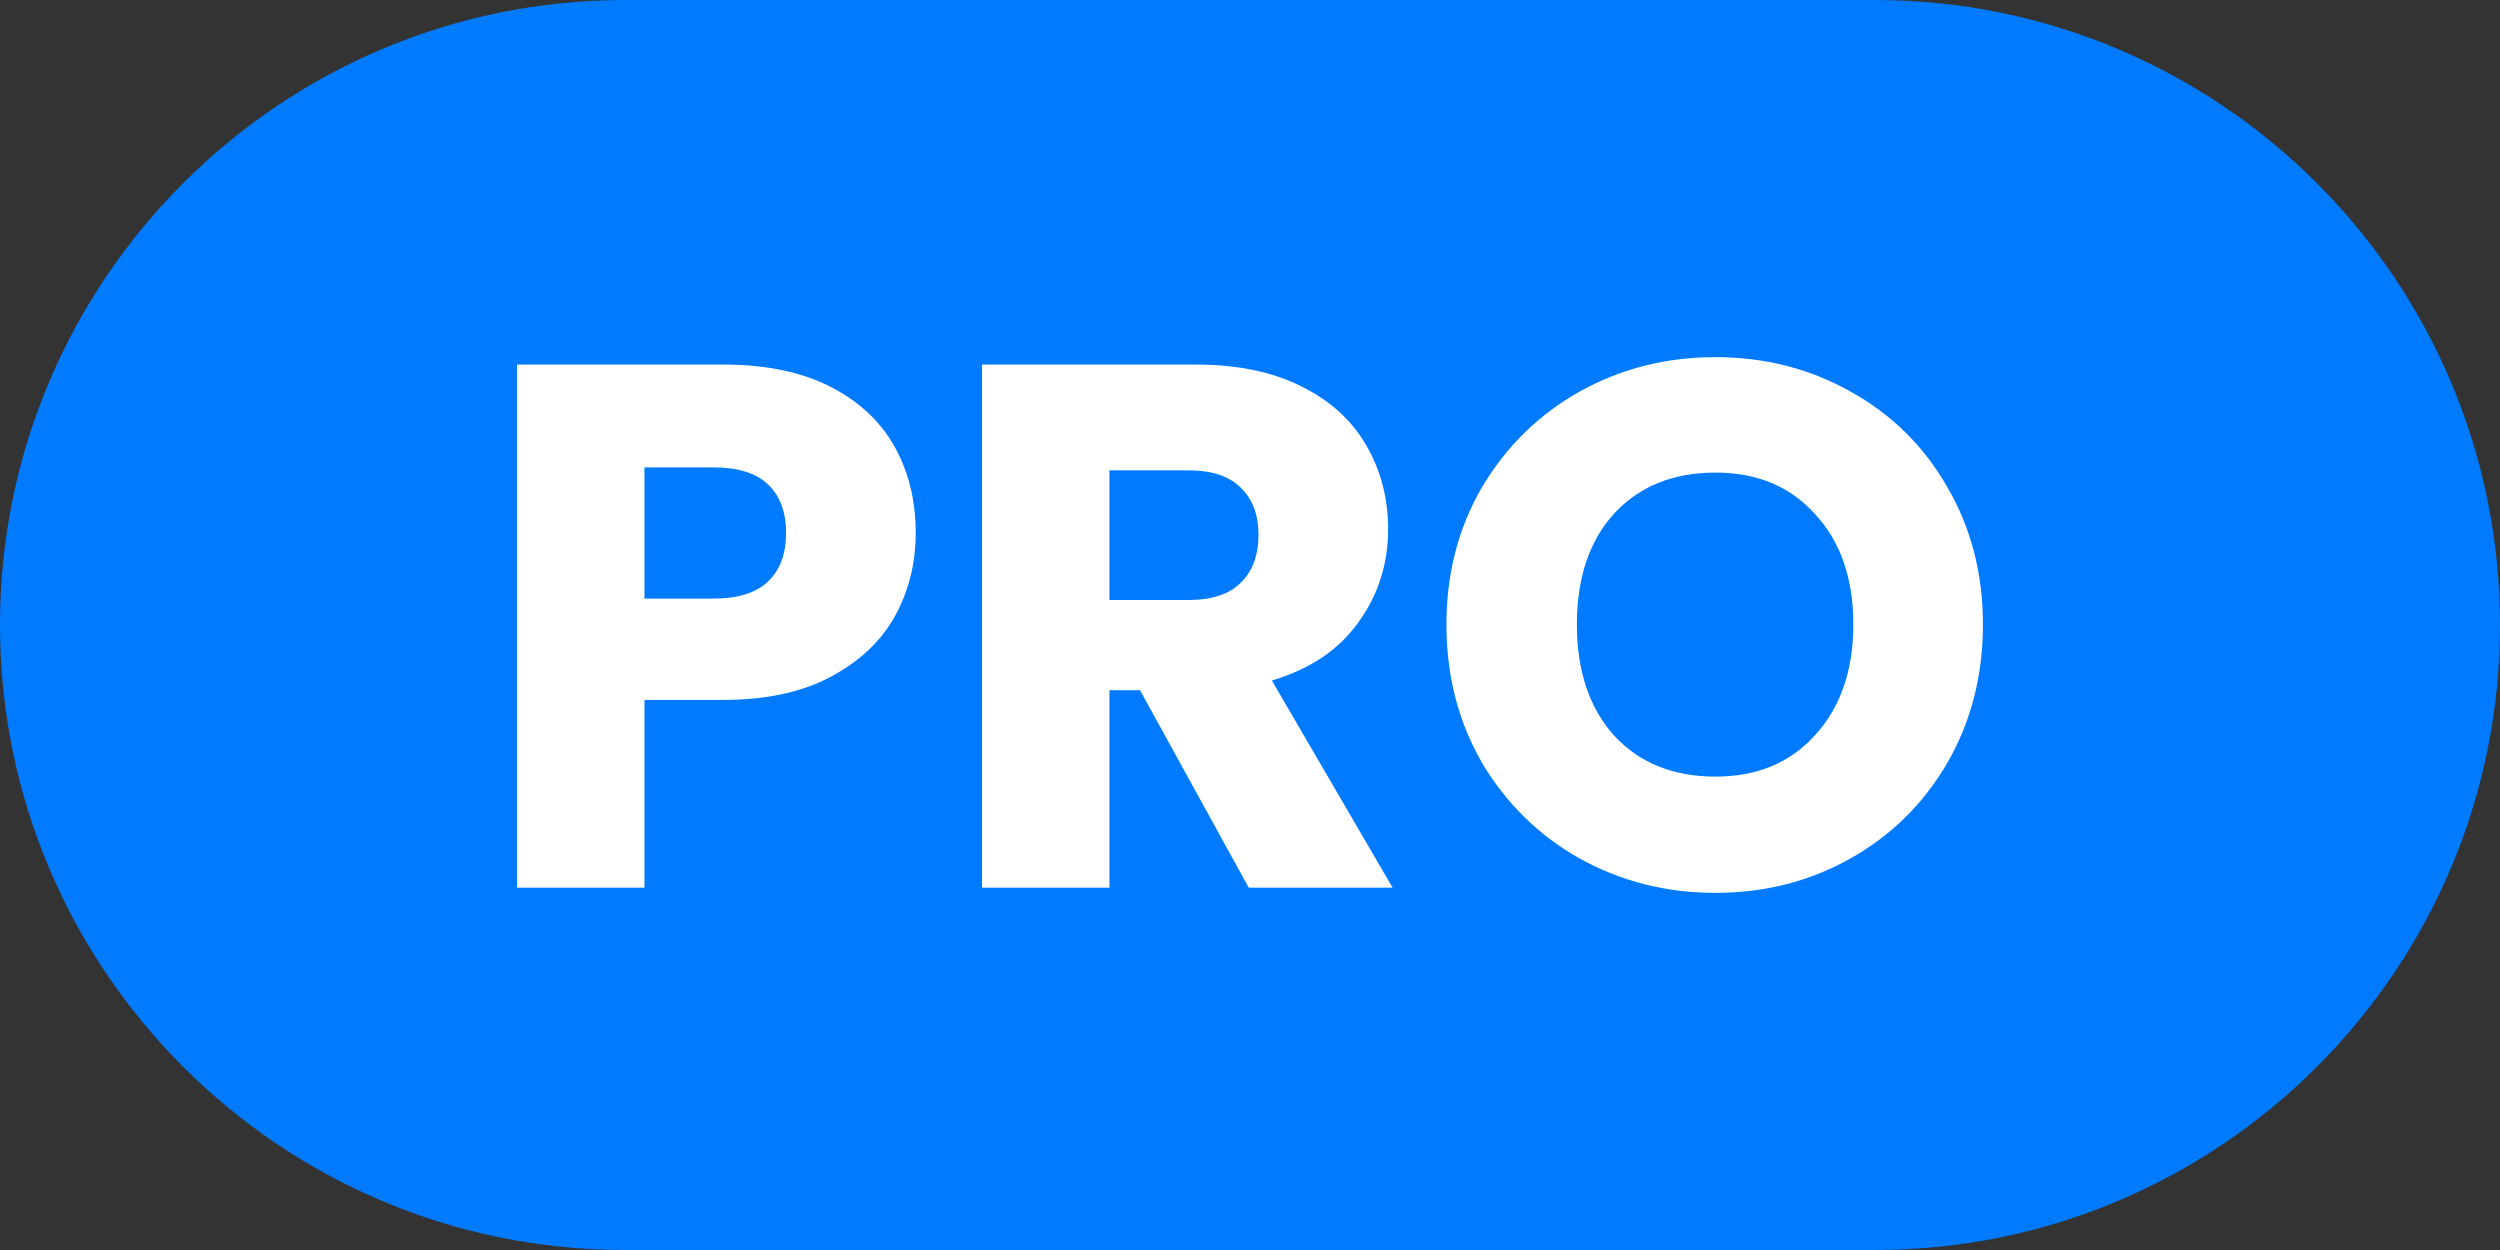 <?xml version="1.0" encoding="UTF-8" standalone="no"?>
<!DOCTYPE svg PUBLIC "-//W3C//DTD SVG 1.1//EN" "http://www.w3.org/Graphics/SVG/1.1/DTD/svg11.dtd">
<svg width="28px" height="14px" viewBox="0 0 28 14" version="1.1" xmlns="http://www.w3.org/2000/svg" xmlns:xlink="http://www.w3.org/1999/xlink" xml:space="preserve" xmlns:serif="http://www.serif.com/" style="fill-rule:evenodd;clip-rule:evenodd;stroke-linejoin:round;stroke-miterlimit:2;">
    <rect x="0" y="0" width="28" height="14" fill="#333333" stroke="none"/>
    <path d="M28,7C28,3.137 24.863,0 21,0L7,0C3.137,0 0,3.137 0,7C0,10.863 3.137,14 7,14L21,14C24.863,14 28,10.863 28,7Z" style="fill:#007bff;"/>
    <path d="M10.256,5.969C10.256,6.309 10.178,6.62 10.022,6.904C9.866,7.182 9.627,7.408 9.304,7.58C8.982,7.752 8.581,7.839 8.103,7.839L7.218,7.839L7.218,9.942L5.791,9.942L5.791,4.083L8.103,4.083C8.57,4.083 8.965,4.164 9.288,4.325C9.61,4.487 9.852,4.709 10.014,4.993C10.175,5.277 10.256,5.602 10.256,5.969ZM7.994,6.704C8.267,6.704 8.47,6.64 8.603,6.512C8.737,6.384 8.804,6.203 8.804,5.969C8.804,5.736 8.737,5.555 8.603,5.427C8.47,5.299 8.267,5.235 7.994,5.235L7.218,5.235L7.218,6.704L7.994,6.704ZM13.986,9.942L12.768,7.73L12.426,7.73L12.426,9.942L10.999,9.942L10.999,4.083L13.394,4.083C13.855,4.083 14.248,4.164 14.57,4.325C14.899,4.487 15.143,4.709 15.305,4.993C15.466,5.271 15.547,5.583 15.547,5.928C15.547,6.317 15.435,6.665 15.213,6.971C14.996,7.277 14.673,7.494 14.245,7.622L15.597,9.942L13.986,9.942ZM12.426,6.72L13.31,6.72C13.572,6.72 13.766,6.656 13.894,6.529C14.028,6.401 14.095,6.22 14.095,5.986C14.095,5.764 14.028,5.588 13.894,5.46C13.766,5.332 13.572,5.268 13.31,5.268L12.426,5.268L12.426,6.72ZM19.213,10C18.662,10 18.156,9.872 17.694,9.616C17.238,9.36 16.874,9.004 16.601,8.548C16.334,8.086 16.2,7.569 16.2,6.996C16.2,6.423 16.334,5.908 16.601,5.452C16.874,4.996 17.238,4.64 17.694,4.384C18.156,4.128 18.662,4 19.213,4C19.764,4 20.267,4.128 20.723,4.384C21.185,4.64 21.547,4.996 21.808,5.452C22.075,5.908 22.209,6.423 22.209,6.996C22.209,7.569 22.075,8.086 21.808,8.548C21.541,9.004 21.179,9.36 20.723,9.616C20.267,9.872 19.764,10 19.213,10ZM19.213,8.698C19.68,8.698 20.053,8.542 20.331,8.231C20.615,7.919 20.757,7.508 20.757,6.996C20.757,6.478 20.615,6.067 20.331,5.761C20.053,5.449 19.68,5.293 19.213,5.293C18.74,5.293 18.362,5.446 18.078,5.752C17.8,6.058 17.661,6.473 17.661,6.996C17.661,7.513 17.8,7.928 18.078,8.239C18.362,8.545 18.74,8.698 19.213,8.698Z" style="fill:#fff;fill-rule:nonzero;"/>
</svg>
